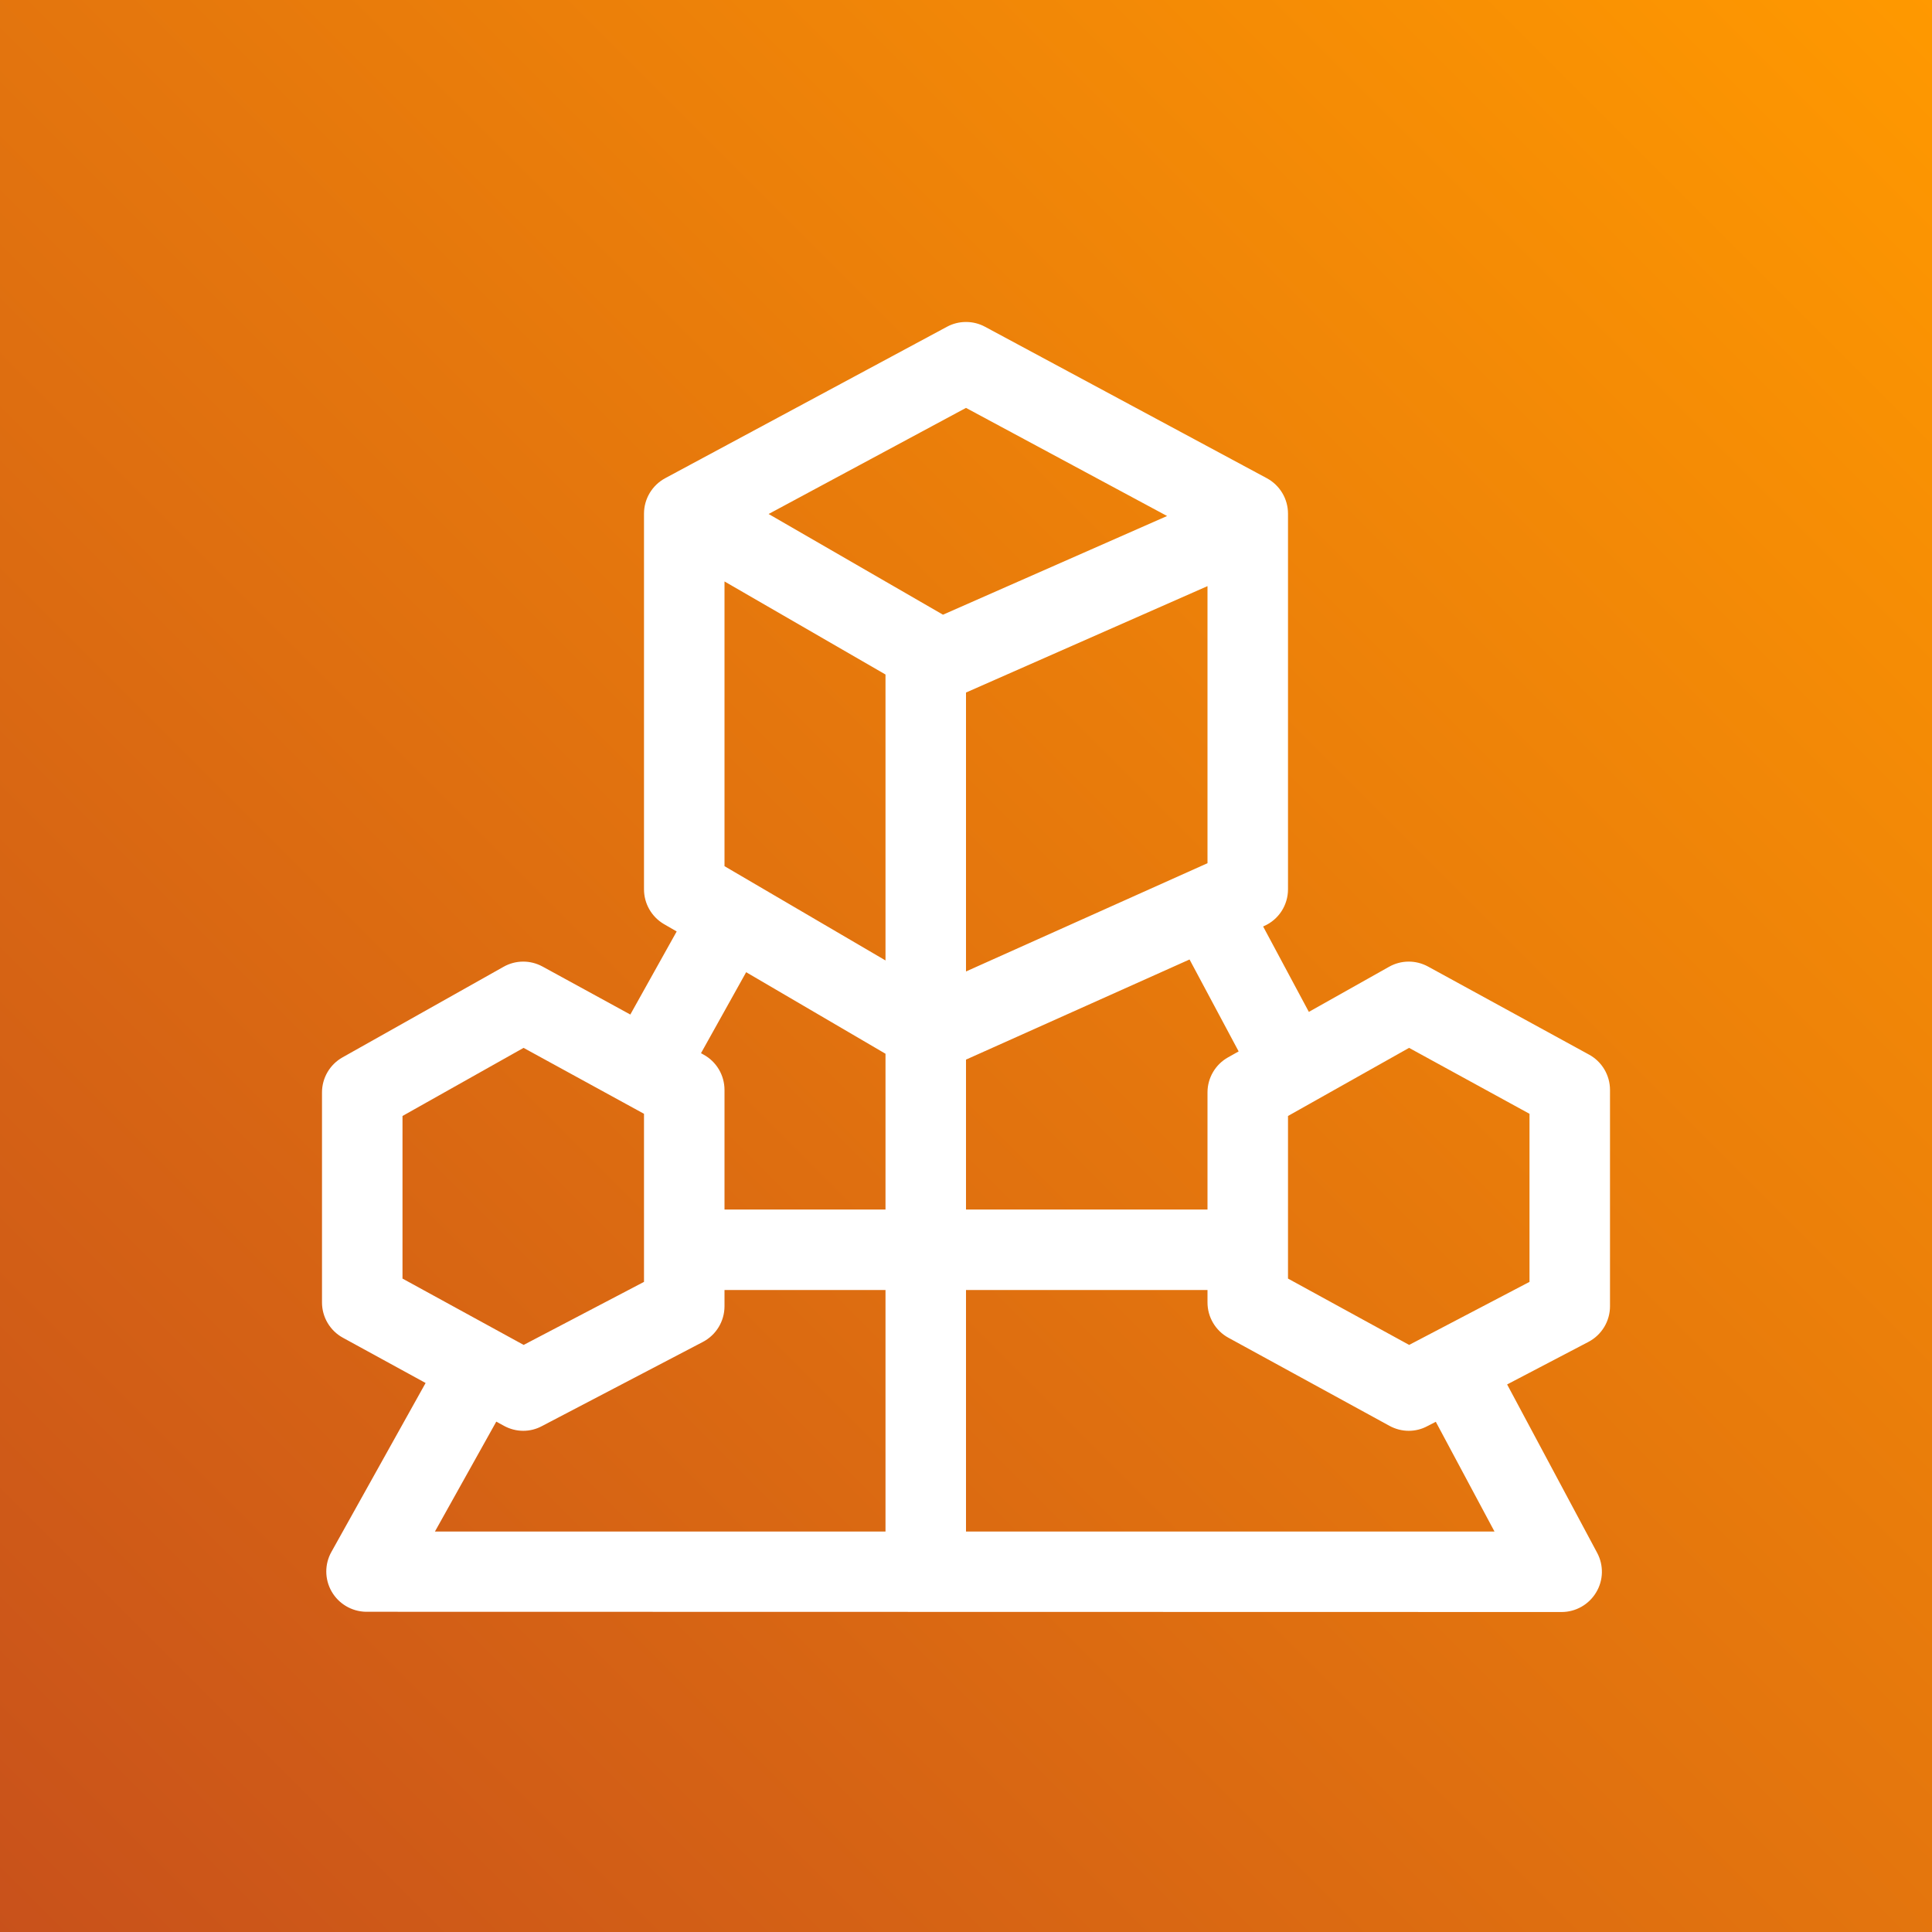 <?xml version="1.0" encoding="UTF-8"?>
<svg width="24px" height="24px" viewBox="0 0 24 24" version="1.1" xmlns="http://www.w3.org/2000/svg" xmlns:xlink="http://www.w3.org/1999/xlink">
    <rect x="0" y="0" width="24" height="24" fill="#333333" stroke="none"/>
    <title>Icon-Architecture/16/Arch_AWS-SimScape_16</title>
    <defs>
        <linearGradient x1="0%" y1="100%" x2="100%" y2="0%" id="linearGradient-1">
            <stop stop-color="#C8511B" offset="0%"></stop>
            <stop stop-color="#FF9900" offset="100%"></stop>
        </linearGradient>
    </defs>
    <g id="Icon-Architecture/16/Arch_AWS-SimScape_16" stroke="none" stroke-width="1" fill="none" fill-rule="evenodd">
        <g id="Icon-Architecture-BG/16/Compute" fill="url(#linearGradient-1)">
            <rect id="Rectangle" x="0" y="0" width="24" height="24"></rect>
        </g>
        <g id="Icon-Service/16/AWS-SimScape_16" transform="translate(4, 4)" fill="#FFFFFF">
            <path d="M15,11.924 L13.505,12.707 L12,11.883 L12,9.863 L13.504,9.017 L15,9.836 L15,11.924 Z M14.565,15.025 L8,15.025 L8,12.025 L11,12.025 L11,12.18 C11,12.362 11.1,12.531 11.26,12.618 L13.26,13.712 C13.335,13.753 13.417,13.774 13.5,13.774 C13.579,13.774 13.659,13.755 13.731,13.716 L13.836,13.662 L14.565,15.025 Z M1.403,15.025 L2.165,13.66 L2.26,13.712 C2.335,13.753 2.417,13.774 2.5,13.774 C2.579,13.774 2.659,13.755 2.731,13.716 L4.731,12.67 C4.896,12.584 5,12.413 5,12.227 L5,12.025 L7,12.025 L7,15.025 L1.403,15.025 Z M1,9.863 L2.504,9.017 L4,9.836 L4,11.924 L2.505,12.707 L1,11.883 L1,9.863 Z M5.269,8.077 L7,9.09 L7,11.025 L5,11.025 L5,9.539 C5,9.357 4.9,9.188 4.74,9.101 L4.708,9.083 L5.269,8.077 Z M8,1.067 L10.498,2.41 L7.714,3.636 L5.548,2.385 L8,1.067 Z M8,8.068 L8,8.025 L8,4.603 L11,3.281 L11,6.723 L8,8.068 Z M5,6.76 L5,3.223 L7,4.379 L7,7.931 L5,6.76 Z M11.387,9.061 L11.255,9.135 C11.098,9.223 11,9.39 11,9.57 L11,11.025 L8,11.025 L8,9.163 L10.777,7.919 L11.387,9.061 Z M15.74,9.101 L13.74,8.007 C13.588,7.924 13.405,7.925 13.255,8.01 L12.259,8.57 L11.691,7.509 L11.704,7.503 C11.885,7.423 12,7.244 12,7.047 L12,2.381 C12,2.196 11.898,2.027 11.736,1.94 L8.236,0.059 C8.09,-0.02 7.91,-0.02 7.764,0.059 L4.264,1.94 C4.102,2.027 4,2.196 4,2.381 L4,7.047 C4,7.225 4.094,7.389 4.247,7.479 L4.406,7.571 L3.83,8.603 L2.74,8.007 C2.588,7.924 2.405,7.925 2.255,8.01 L0.255,9.135 C0.098,9.223 0,9.39 0,9.57 L0,12.18 C0,12.362 0.1,12.531 0.26,12.618 L1.287,13.18 L0.117,15.278 C0.031,15.431 0.032,15.618 0.12,15.771 C0.208,15.923 0.368,16.018 0.544,16.022 L15.399,16.025 C15.575,16.025 15.738,15.932 15.828,15.781 C15.919,15.631 15.923,15.444 15.84,15.289 L14.722,13.198 L15.731,12.67 C15.896,12.584 16,12.413 16,12.227 L16,9.539 C16,9.357 15.9,9.188 15.74,9.101 L15.74,9.101 Z" id="Fill-7"></path>
        </g>
    </g>
</svg>
